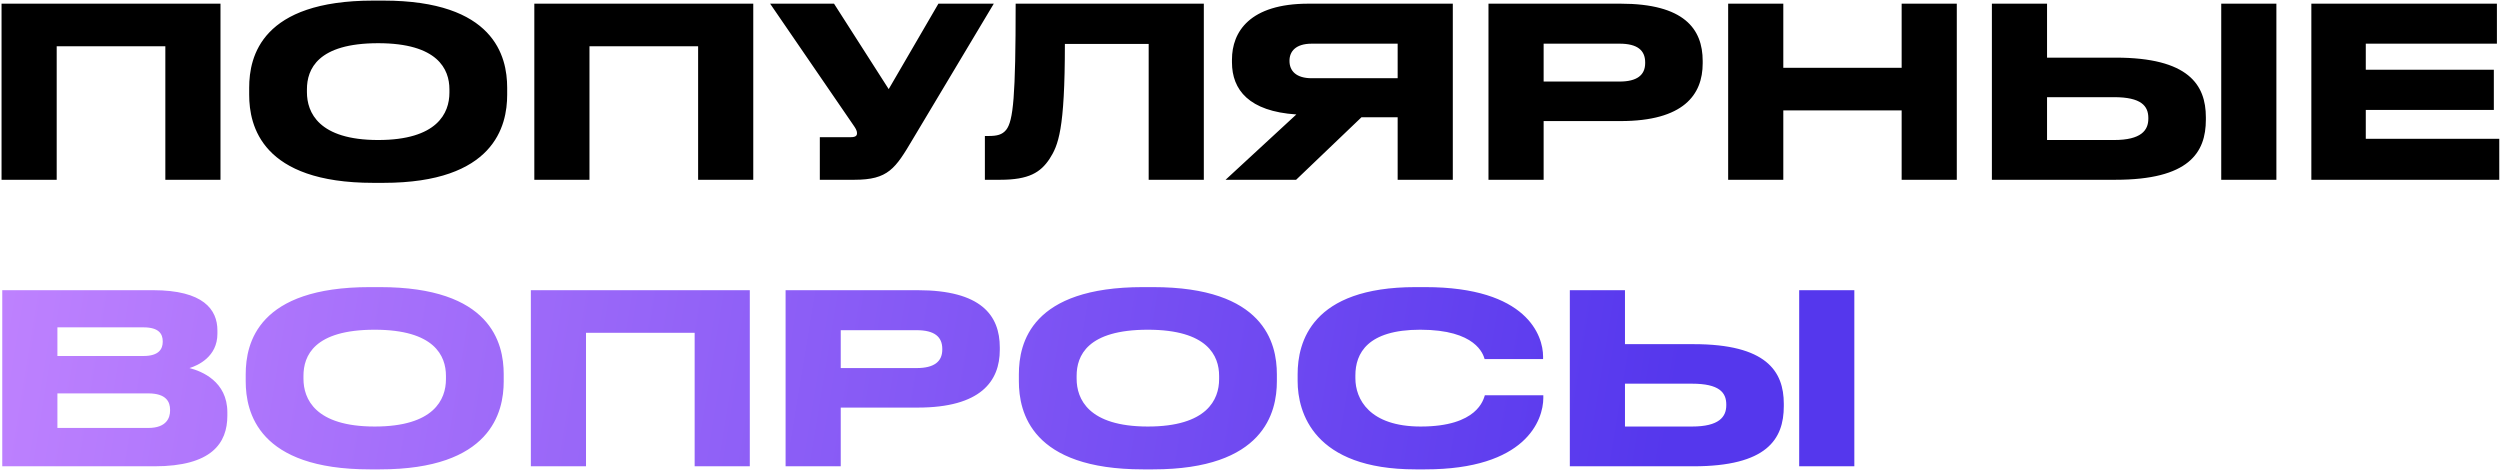 <?xml version="1.0" encoding="UTF-8"?> <svg xmlns="http://www.w3.org/2000/svg" width="1335" height="251" viewBox="0 0 1335 251" fill="none"><path d="M0.825 96V1.962H117.741V96H88.291V24.713H30.276V96H0.825ZM199.292 0.319H204.727C263.88 0.319 270.831 30.022 270.831 46.832V50.624C270.831 67.182 264.006 97.643 204.727 97.643H199.292C139.759 97.643 133.061 67.182 133.061 50.624V46.832C133.061 30.022 139.759 0.319 199.292 0.319ZM239.991 49.486V47.717C239.991 36.973 233.798 23.07 201.946 23.07C169.589 23.07 163.901 36.973 163.901 47.717V49.234C163.901 59.977 170.094 74.766 201.946 74.766C233.545 74.766 239.991 60.356 239.991 49.486ZM285.328 96V1.962H402.244V96H372.794V24.713H314.778V96H285.328ZM530.687 1.962L487.46 74.26C478.107 90.059 474.315 96 456.241 96H437.787V73.249H454.345C456.999 73.249 457.631 72.364 457.631 71.227V71.1C457.631 69.583 456.746 68.319 455.609 66.676L411.244 1.962H445.371L474.568 47.591L501.111 1.962H530.687ZM613.392 96V23.449H568.648C568.648 69.583 565.109 77.546 560.433 84.877C555.63 92.082 549.436 96 534.142 96H525.927V72.617H527.823C532.373 72.617 535.154 71.985 537.302 69.331C541.094 64.528 542.358 51.509 542.358 1.962H642.842V96H613.392ZM746.348 62.632H727.01L692.125 96H654.459L692.251 61.115C666.972 59.472 657.872 47.97 657.872 33.308V31.791C657.872 17.003 667.351 1.962 698.697 1.962H775.799V96H746.348V62.632ZM746.348 41.776V23.323H700.467C691.872 23.323 688.586 27.494 688.586 32.423V32.55C688.586 37.732 691.998 41.776 700.467 41.776H746.348ZM865.377 64.654H824.299V96H794.849V1.962H865.377C899.251 1.962 909.236 15.36 909.236 32.55V33.813C909.236 50.624 898.998 64.654 865.377 64.654ZM824.299 23.323V43.546H864.872C874.099 43.546 878.522 40.133 878.522 33.687V33.308C878.522 26.862 874.351 23.323 864.872 23.323H824.299ZM922.835 96V1.962H952.285V36.215H1015.48V1.962H1044.93V96H1015.48V58.966H952.285V96H922.835ZM1093.12 30.78H1129.77C1168.57 30.78 1177.93 45.189 1177.93 62.632V63.896C1177.93 81.591 1168.83 96 1129.65 96H1063.67V1.962H1093.12V30.78ZM1093.12 74.766H1128.89C1143.42 74.766 1147.21 69.583 1147.21 63.39V63.011C1147.21 56.565 1143.42 51.888 1128.89 51.888H1093.12V74.766ZM1215.59 1.962V96H1186.14V1.962H1215.59ZM1234.26 1.962H1333.35V23.323H1263.33V37.226H1331.71V58.713H1263.33V74.134H1334.61V96H1234.26V1.962Z" fill="black"></path><path d="M1.205 249V154.962H81.718C108.641 154.962 116.098 165.326 116.098 176.449V178.219C116.098 190.479 105.733 195.156 101.183 196.546C107.629 198.189 121.406 203.624 121.406 220.182V221.951C121.406 236.74 112.938 249 82.477 249H1.205ZM76.662 174.806H30.655V190.1H76.662C84.878 190.1 86.901 186.308 86.901 182.516V182.263C86.901 178.345 84.878 174.806 76.662 174.806ZM79.191 210.07H30.655V228.524H79.191C88.923 228.524 90.819 223.089 90.819 219.297V218.792C90.819 214.747 88.923 210.07 79.191 210.07ZM197.44 153.319H202.875C262.028 153.319 268.98 183.022 268.98 199.832V203.624C268.98 220.182 262.155 250.643 202.875 250.643H197.44C137.908 250.643 131.209 220.182 131.209 203.624V199.832C131.209 183.022 137.908 153.319 197.44 153.319ZM238.139 202.487V200.717C238.139 189.973 231.946 176.07 200.095 176.07C167.737 176.07 162.05 189.973 162.05 200.717V202.234C162.05 212.977 168.243 227.766 200.095 227.766C231.693 227.766 238.139 213.357 238.139 202.487ZM283.477 249V154.962H400.393V249H370.942V177.713H312.927V249H283.477ZM490.033 217.654H448.954V249H419.504V154.962H490.033C523.906 154.962 533.892 168.36 533.892 185.55V186.813C533.892 203.624 523.654 217.654 490.033 217.654ZM448.954 176.323V196.546H489.527C498.754 196.546 503.178 193.133 503.178 186.687V186.308C503.178 179.862 499.007 176.323 489.527 176.323H448.954ZM610.309 153.319H615.744C674.897 153.319 681.848 183.022 681.848 199.832V203.624C681.848 220.182 675.023 250.643 615.744 250.643H610.309C550.776 250.643 544.077 220.182 544.077 203.624V199.832C544.077 183.022 550.776 153.319 610.309 153.319ZM651.008 202.487V200.717C651.008 189.973 644.814 176.07 612.963 176.07C580.606 176.07 574.918 189.973 574.918 200.717V202.234C574.918 212.977 581.111 227.766 612.963 227.766C644.562 227.766 651.008 213.357 651.008 202.487ZM761.06 250.643H755.877C701.401 250.643 692.933 220.182 692.933 203.498V199.832C692.933 182.769 700.264 153.319 755.877 153.319H761.06C815.536 153.319 824.005 179.356 824.005 190.353V191.743H792.785C792.027 189.215 788.235 176.07 758.405 176.07C730.219 176.07 723.773 188.709 723.773 200.464V201.981C723.773 213.104 731.23 227.766 758.658 227.766C789.119 227.766 792.153 213.23 792.911 211.081H824.131V212.472C824.131 224.353 814.778 250.643 761.06 250.643ZM867.738 183.78H904.393C943.196 183.78 952.55 198.189 952.55 215.632V216.896C952.55 234.591 943.449 249 904.267 249H838.288V154.962H867.738V183.78ZM867.738 227.766H903.508C918.044 227.766 921.835 222.583 921.835 216.39V216.011C921.835 209.565 918.044 204.888 903.508 204.888H867.738V227.766ZM990.215 154.962V249H960.765V154.962H990.215Z" fill="url(#paint0_linear_88_186)"></path><defs><linearGradient id="paint0_linear_88_186" x1="-6" y1="-16.333" x2="908.485" y2="134.182" gradientUnits="userSpaceOnUse"><stop stop-color="#C284FF"></stop><stop offset="1" stop-color="#5537ED"></stop></linearGradient></defs></svg> 